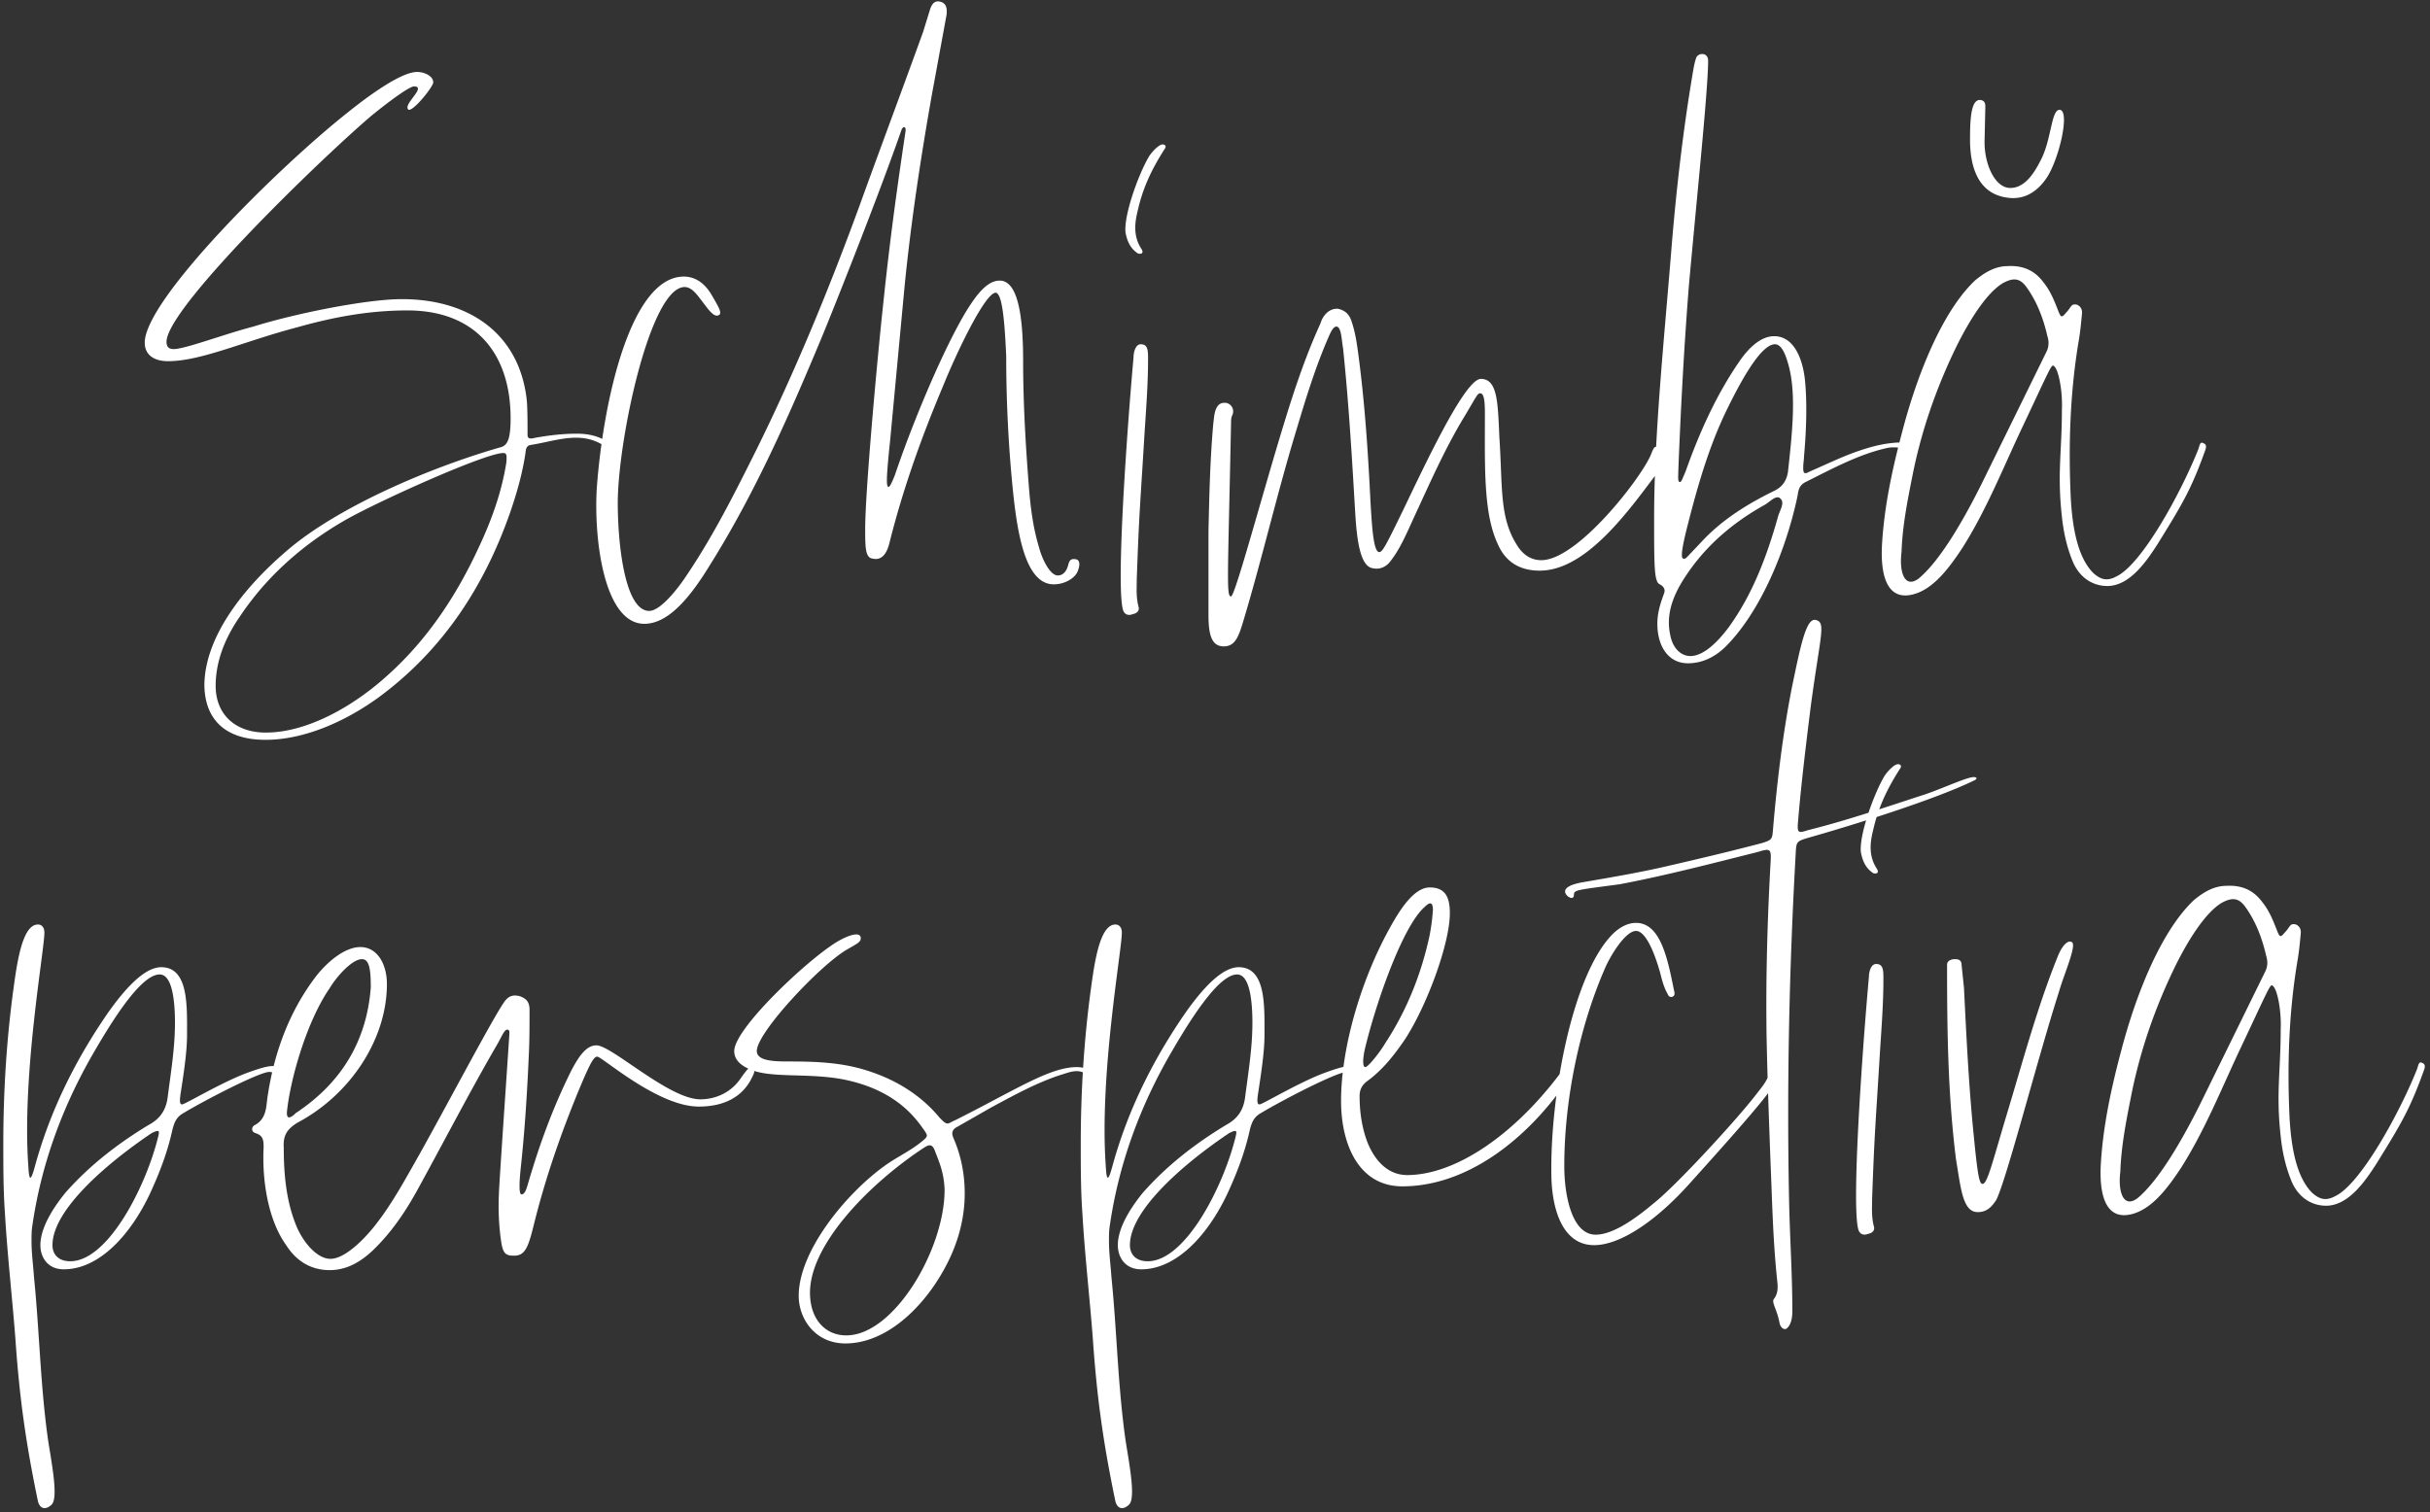 <svg width="392" height="244" xmlns="http://www.w3.org/2000/svg"><rect width="100%" height="100%" fill="#333333" stroke="none"/><path d="M42.85 119.38c6.24 0 13-2.99 18.46-7.02 10.14-7.54 16.77-17.68 20.93-29.51 1.04-2.99 1.95-6.11 2.47-9.36.13-.65 0-1.56.91-1.69 2.47-.39 4.94-1.17 7.28-1.17 1.95 0 3.77.52 5.59 2.08.13.13.39.13.52 0 .26-.13 0-.39-.13-.52-1.43-1.69-3.64-2.21-5.85-2.21-2.21 0-4.42.26-6.63.65-1.04.26-1.3.13-1.3-.52v-1.032c-.005-1.587-.024-3.502-.13-4.558-1.17-10.53-9.1-16.25-20.15-16.25-5.72 0-17.29 2.34-23.92 4.42-1.24.32-2.627.735-4.023 1.17l-1.048.33c-3.367 1.067-6.6 2.14-7.799 2.14-.52 0-1.17-.13-1.17-1.17 0-2.985 7.42-11.514 15.502-19.789l.868-.885.871-.882C49.917 27.74 55.824 22.218 59.36 19.15c1.82-1.56 6.5-5.2 7.41-5.2.52 0 .65.13.65.39 0 .65-1.69 2.21-1.69 2.99 0 .26.13.39.26.39.91 0 3.9-3.77 3.9-4.42 0-1.04-1.43-1.69-2.6-1.69-2.6 0-7.93 3.9-11.31 6.63-11.31 8.97-32.63 30.16-32.63 37.05 0 1.82 1.3 2.99 3.77 2.99 5.33 0 12.35-3.25 20.8-5.46 5.98-1.69 11.7-2.73 17.81-2.73 10.79 0 16.64 6.76 16.64 17.42 0 3.38-.52 4.42-1.69 4.68-11.31 3.25-25.87 9.49-34.06 16.38-7.41 6.24-13.65 14.3-13.65 22.1.13 5.46 3.38 8.71 9.88 8.71Zm0-1.17c-4.81 0-8.06-2.86-8.06-7.54 0-4.03 1.56-7.8 3.9-11.18 4.42-6.63 10.4-11.83 17.29-15.73C61.57 80.64 78.34 73.1 81.2 73.1c.39 0 .52.26.52.65s0 .78-.13 1.43c-.78 4.55-2.34 8.84-4.29 13-3.64 7.93-8.45 15.21-15.08 21.06-5.07 4.55-12.48 8.97-19.37 8.97Zm61.1-17.55c4.16 0 7.8-4.94 10.66-9.62 7.15-11.44 12.61-23.79 17.81-36.27.868-2.05 4.128-10.18 7.371-18.608l.54-1.406c1.917-5.004 3.78-10 5.089-13.786.26-.65.78-.65.65.26-1.04 7.02-2.34 15.86-3.51 27.04-1.04 9.49-2.99 31.07-2.99 37.05v.558c.005 2.537.078 4.13 1.17 4.252 1.56.39 2.34-.91 2.73-2.47 2.21-8.84 5.2-17.16 8.71-25.48 2.21-5.46 6.76-14.95 8.45-14.95 1.04.13 1.43 4.42 1.69 10.27 0 7.54.39 15.08 1.17 22.49l.076.68.081.68.085.677c.836 6.41 2.377 12.263 6.258 12.263 1.82 0 3.51-1.04 3.9-2.21.39-1.04.26-1.69-.26-1.82-1.17-.26-1.17.52-1.43 1.3-.39 1.04-1.04 1.3-1.56 1.3-1.3 0-2.6-2.86-2.99-4.42-1.04-3.38-1.43-6.76-1.69-10.14-.52-6.63-.91-13.39-.91-20.02 0-6.5-.65-13-3.77-13-2.08 0-3.77 2.34-5.33 4.81-3.64 5.98-8.58 17.68-11.57 26.52-.65 1.69-.91 1.95-1.04 1.95-.39 0-.39-1.3.26-7.54l2.34-24.96c1.04-10.4 2.6-20.67 4.42-30.94l2.34-12.74c.13-1.17-.13-1.82-.91-2.08-.91-.26-1.43.13-1.82 1.43l-1.04 3.38c-3.38 9.36-6.89 18.72-10.27 28.08-4.94 13.52-10.4 26.78-16.77 39.65-3.38 6.76-6.76 13.52-11.05 19.89-1.43 2.21-4.29 5.85-6.11 5.85-3.9 0-5.07-10.66-5.07-17.42 0-10.01 5.2-34.84 10.79-34.84 1.3 0 2.21 1.56 3.25 2.86 1.04 1.43 1.69 1.95 2.21 1.69.65-.26.13-1.17-1.17-3.38-1.17-1.95-2.73-2.86-4.42-2.86-8.58 0-13 20.02-14.04 34.06-.52 8.32 1.17 21.97 7.67 21.97Zm80.21-60.45c-1.3-1.95-1.17-4.03-.65-6.11.78-3.51 2.08-6.5 4.42-10.14.26-.39 0-.65-.39-.65-.65 0-1.95 1.43-2.34 2.21-1.56 2.73-3.9 9.1-3.64 11.96.26 1.43.78 2.6 1.95 3.38.13.13 1.17.26.65-.65Zm-1.43 58.89c.65-.13 1.17-.52.91-1.3-.39-1.56-.26-2.99-.26-4.42.195-5.395.325-8.255.488-11.099l.04-.683c.154-2.629.343-5.414.642-10.318.26-4.42.65-8.84.65-13.26 0-1.43 0-2.47-1.17-2.47-.91 0-1.17 1.43-1.17 2.08a713.418 713.418 0 0 0-1.25 16.242l-.1 1.53c-.655 10.37-1.054 20.748-.34 23.048.26.78.91.91 1.56.65Zm14.69 5.2c1.95 0 2.47-1.82 3.25-4.42 2.99-10.01 5.33-20.15 8.32-30.03 1.56-5.2 3.12-10.4 5.33-15.47.39-.91.78-1.69 1.3-1.69.78.13.78 2.08 1.04 3.51.91 8.71 1.43 17.55 1.95 26.39.26 4.42.78 8.84 2.86 9.1 1.17.26 2.21-.26 2.86-1.17 1.43-1.82 2.47-4.16 3.64-6.76 2.6-5.59 5.07-11.31 8.32-16.64 1.95-3.25 2.08-3.77 2.6-3.64.52.13.65 1.3.65 3.25 0 8.58-.26 16.12 2.08 21.06 1.17 2.73 3.38 4.29 6.76 4.29 7.54 0 14.43-9.75 19.11-15.99.65-.78 1.04-1.82 1.17-2.86 0-.65-.39-1.17-1.04-1.17-.78 0-.78 0-1.3 1.3-1.56 3.77-11.83 17.03-17.68 17.03-1.82 0-3.12-1.04-4.03-2.6-2.73-4.42-2.21-9.23-2.73-17.16-.26-5.59-.26-9.49-2.99-9.49-1.83 0-5.585 6.92-9.1 14.047l-.351.713c-1.107 2.26-2.183 4.517-3.159 6.56-2.6 5.33-3.25 6.63-3.77 6.63-.91 0-1.17-3.64-1.43-8.19-.39-7.93-.91-15.86-1.95-23.66-.26-1.95-.52-3.77-1.17-5.59-.39-1.04-1.04-1.56-2.08-1.82-1.43-.13-2.47 1.04-2.86 2.34-1.3 2.86-2.47 5.85-3.51 8.84-1.395 3.944-3.146 9.793-4.838 15.596l-.273.94c-2.777 9.552-5.333 18.694-5.809 18.694-.343 0-.485-.503-.492-3.227v-.385c.006-3.594.211-10.649.492-24.338 0-.52 0-.91.26-1.43.26-.78-.13-1.56-.91-1.82-.65-.13-1.3 0-1.69.78-.39.78-.39 1.56-.52 2.47-.52 5.85-.65 11.57-.78 17.42v13.52c0 3.25.52 5.07 2.47 5.07Zm74.88 2.73c2.34 0 4.42-1.04 6.11-2.73 5.59-5.59 9.75-15.6 11.57-24.31.13-.91.26-1.69 1.3-2.21 4.16-2.08 8.45-4.42 13-5.46.52-.13.91-.13 1.3-.13.78 0 1.43.13 2.08.78.39.39.78-.13.52-.65-.52-.78-1.3-.91-2.08-.91-2.08.13-3.77.52-6.11 1.3-2.73.91-5.33 2.21-8.06 3.38-.91.52-1.04.26-1.04-.65 0-.65.13-1.3.13-1.82.39-4.29.52-8.84.13-12.48-.39-3.38-1.82-6.89-4.94-6.89-2.21 0-4.16 1.95-5.59 4.03-3.77 5.46-6.5 11.57-8.71 17.81-.52 1.17-.65 1.69-.91 1.69-.39 0-.26-.91-.26-1.82.39-9.88.91-19.76 1.69-29.64.282-3.195.61-6.692.943-10.228l.1-1.061.051-.531.1-1.062c.974-10.26 1.926-20.287 1.926-23.648 0-1.43-1.69-1.3-1.95-.39-.26.78-.39 1.56-.52 2.34-1.56 9.23-2.6 18.33-3.38 27.56-1.17 14.82-2.86 30.55-2.86 44.2v1.963c.007 6.384.08 8.471.91 8.827.52.26.78.65.78 1.04 0 .26-.13.52-.26.91-.52 1.43-.91 2.86-.91 4.42 0 3.51 1.69 6.37 4.94 6.37Zm-.78-16.9c-.39-.13-.26-1.56.78-5.59 1.56-6.11 3.25-11.96 5.85-17.55 3.9-8.19 6.5-11.44 8.19-11.44.78 0 1.43.91 1.95 2.6 1.56 4.68.91 11.05.13 18.07-.26 1.43-.91 2.34-2.21 2.99-4.29 2.08-8.45 4.68-11.7 8.19l-2.34 2.47c-.13.13-.39.39-.65.26Zm1.17 15.73c-1.56 0-2.86-1.3-3.25-3.38-.65-2.99.13-5.98 2.47-9.49 3.25-4.94 7.54-8.58 12.61-11.44.78-.39 1.56-1.3 2.21-1.3.13 0 .26 0 .39.13.91.65 0 1.95-.26 2.86-1.82 6.5-4.16 12.74-8.06 18.07-1.56 2.08-3.9 4.55-6.11 4.55Zm57.33-76.96c2.08-2.86 4.03-11.18 2.21-11.18-1.3 0-1.3 4.55-2.86 7.8-.91 1.82-2.47 4.81-5.07 4.81-2.47 0-4.16-3.77-4.16-7.41l.13-5.72c0-.52-.13-.91-.65-1.04-1.533-.354-1.782 2.5-1.815 5.46l-.004.455-.001.455c0 4.42 1.3 8.71 5.98 9.36 2.6.39 4.68-.78 6.24-2.99Zm-21.19 66.95c3.12-.91 5.59-4.16 7.8-7.54 3.77-5.98 6.37-12.48 9.36-18.85 4.68-9.88 4.94-10.79 5.33-10.4.78.52 1.43 4.16 1.3 7.02 0 6.89-.78 10.27 0 17.29.26 2.47.78 4.94 1.82 7.41 1.17 2.6 3.38 3.9 5.85 3.77 3.25-.26 5.72-3.51 7.93-7.02 3.77-6.11 5.2-8.45 7.41-14.56.13-.39.52-1.17-.13-1.43-.65-.39-.65.39-.91 1.04-2.86 7.15-9.1 18.46-13.13 20.41-1.43.78-2.47.65-3.77-.52-2.6-2.6-3.38-7.54-3.64-12.09-.39-8.45-.13-17.03 1.3-25.48.26-1.56.39-2.99.52-4.42 0-.65-.26-1.04-.78-1.3-1.04-.26-.91.39-1.82 1.3-.65.78-.78.78-1.17-.13-.65-1.69-1.3-3.38-2.47-4.81-1.43-1.95-3.38-2.73-5.72-2.6-2.08 0-3.77 1.04-5.33 2.34-5.33 5.07-9.36 15.34-11.7 24.31-1.56 5.85-2.86 11.83-3.25 17.81-.39 5.46.78 9.75 5.2 8.45Zm-2.08-6.76c.13-4.03.91-8.06 1.69-11.96 1.43-7.41 3.9-14.56 7.28-21.45 1.69-3.38 4.55-8.32 7.41-10.01 1.69-.91 2.73-.78 3.77.65 1.69 2.34 2.73 5.07 3.38 7.93.26.78.26 1.69-.13 2.47l-10.53 21.45c-2.6 5.2-6.5 12.22-10.14 15.21-2.34 1.69-3.12-1.3-2.73-4.29ZM8.335 242.78c.792-.792.453-3.849-.041-7.042l-.095-.6-.096-.6-.288-1.768c-1.3-8.84-1.43-17.81-2.34-26.78-.13-1.95-.39-3.77-.39-5.72 0-.78 0-1.69.13-2.47 1.43-9.88 4.81-19.11 9.75-27.69 2.86-4.94 7.67-12.87 10.79-12.87 1.95 0 2.47 3.9 2.47 7.8 0 4.03-.65 7.93-1.17 11.96-.26 2.08-1.17 3.51-3.12 4.55-4.94 2.99-9.49 6.5-13.39 10.92-1.69 2.08-4.03 5.46-4.03 8.45 0 1.95 1.17 3.9 3.77 3.9 5.59 0 10.66-5.33 13.91-12.22 1.56-3.38 2.86-6.76 3.64-10.4.26-.91.52-1.82 1.56-2.47 3.64-2.21 12.48-6.76 14.04-6.76.39 0 .78.13 1.17.52.39.39.91 0 1.04-.39s0-.78-.52-.91c-1.17-.39-2.34-.13-5.2.91-1.152.423-2.44 1.004-3.711 1.623l-.585.289c-2.813 1.402-5.419 2.901-6.104 3.158-.65.26-.52-.78-.39-1.69.52-3.38 1.04-6.76 1.04-9.49l.002-.954v-.983c-.016-4.296-.331-8.983-4.162-8.983-2.59 0-5.531 3.16-8.046 6.591l-.404.559c-5.33 7.67-9.49 15.99-11.96 25.09-.65 2.34-.91 2.34-1.04-.26-1.04-14.69 2.6-34.71 2.6-37.57 0-.78-.39-1.3-1.04-1.3-2.012 0-2.967 3.846-3.609 7.982l-.087.579c-.043.29-.084.58-.125.87l-.079.579c-1.17 8.45-1.69 16.9-1.69 25.48 0 3.64 0 7.41.26 11.05.39 6.76 1.17 13.52 1.69 20.28.65 9.49 1.69 16.9 3.64 26.26.39 1.43 1.43 1.3 2.21.52Zm2.99-39.26c-1.82 0-2.86-1.04-2.86-2.6 0-5.72 8.84-13.26 15.99-18.07 1.252-.626 1.298-.408 1.068.538l-.028.112c-1.95 7.93-8.06 20.02-14.17 20.02Zm41.86 1.43c2.73 0 4.94-1.3 6.89-3.12 2.99-2.86 5.2-6.11 7.15-9.62 4.29-7.8 8.32-15.6 12.74-23.27 1.04-1.69 1.43-3.12 2.08-2.73.111.111.127.223.13.416v.104c0 .186-.385 5.821-.787 11.788l-.058.854c-.422 6.273-.845 12.643-.845 13.228-.13 2.73 0 5.33.39 7.93.26 1.56.65 2.08 1.82 2.08 1.95.13 2.47-1.17 3.38-4.81 1.95-7.93 4.68-15.73 7.93-23.4 1.3-2.99 1.82-3.9 2.34-3.9.78 0 9.75 8.06 16.38 8.06 3.9 0 7.02-1.43 8.58-4.68.26-.52.39-.78.39-1.17 0-.13 0-.39-.26-.52s-.52-.26-1.95 1.82c-1.69 2.47-4.29 3.38-6.5 3.38-5.07 0-14.3-8.71-16.77-8.71-1.56 0-2.73 1.56-4.03 4.03-2.99 5.98-5.2 12.09-7.02 18.33-.26.91-.52 1.69-1.04 1.69s-.26-2.86-.13-4.16c.65-5.98 1.04-12.09 1.3-18.07.13-2.47.13-4.94.13-7.54 0-1.3-.52-1.82-1.56-2.21-1.04-.26-1.82-.13-2.6 1.04-1.348 1.977-4.931 8.611-8.69 15.525l-.48.884a952.311 952.311 0 0 1-4.48 8.161c-2.08 3.64-4.16 7.54-6.76 10.92-1.95 2.6-5.2 5.85-7.54 5.85-2.21 0-4.42-2.73-5.46-5.2-1.69-4.03-2.08-8.45-2.08-12.74-.13-1.95.52-2.99 2.21-4.03 8.58-4.55 14.43-13.52 14.43-22.36 0-3.25-1.56-5.98-4.29-5.98-2.6 0-5.59 2.6-7.41 5.07-4.16 5.59-6.5 12.09-7.54 18.98-.26 1.69-.13 3.64-2.08 4.68-.52.26-.65 1.04.13 1.3 1.182.355 1.29 1.139 1.299 2.06l.001.28c-.26 5.07.65 11.57 3.64 15.73 1.56 2.47 3.9 4.03 7.02 4.03Zm-6.89-25.61c.52-5.07 3.12-14.43 6.89-19.89 1.17-1.95 3.64-4.68 5.2-4.68 1.17 0 1.43 1.56 1.43 4.55-.65 8.71-4.81 15.47-12.09 20.28-.65.65-1.56 1.3-1.43-.26Zm90.09 37.44c6.24 0 11.96-5.2 15.47-11.18 2.47-4.16 3.77-8.58 3.77-13 0-2.99-.52-5.98-1.82-8.97-.39-.91-.13-1.43.65-1.82l5.46-3.12c3.64-1.95 7.15-3.9 11.05-5.2.91-.26 1.82-.65 2.73-.65.65 0 1.43.26 2.08.91.13.13.39 0 .52-.13.26-.26 0-.39-.13-.52-.65-.65-1.43-.91-2.47-.91-4.42 0-10.01 3.77-19.63 8.58-.65.26-.91.52-1.17.52-.39 0-.65-.26-1.3-.91-2.99-3.64-7.02-6.11-11.44-7.54-4.29-1.43-8.58-1.56-13.13-1.56-2.34 0-4.94-.13-4.94-1.69 0-2.99 10.27-13.91 14.56-16.38 1.56-.91 2.21-1.17 2.21-1.82 0-.91-1.3-.78-3.25.26-4.29 2.21-17.16 14.17-17.16 17.94 0 1.43 1.04 2.34 2.6 2.99 3.38 1.43 9.1.52 14.82 1.56 5.33 1.04 9.88 3.38 13 7.93.39.52.65.91.65 1.17 0 .26-.26.52-.91 1.04-1.95 1.56-4.03 2.47-5.98 3.9-6.11 4.42-13.78 13.65-13.78 20.93 0 3.64 2.6 7.67 7.54 7.67Zm.13-1.3c-3.38 0-5.85-2.6-5.85-6.89 0-7.54 8.97-17.03 17.81-23.01 1.17-.78 1.82-1.3 2.34.13.65 1.69 1.43 3.38 1.56 6.11.13 9.49-8.06 23.66-15.86 23.66Zm45.63 27.3c.792-.792.453-3.849-.041-7.042l-.095-.6-.096-.6-.288-1.768c-1.3-8.84-1.43-17.81-2.34-26.78-.13-1.95-.39-3.77-.39-5.72 0-.78 0-1.69.13-2.47 1.43-9.88 4.81-19.11 9.75-27.69 2.86-4.94 7.67-12.87 10.79-12.87 1.95 0 2.47 3.9 2.47 7.8 0 4.03-.65 7.93-1.17 11.96-.26 2.08-1.17 3.51-3.12 4.55-4.94 2.99-9.49 6.5-13.39 10.92-1.69 2.08-4.03 5.46-4.03 8.45 0 1.95 1.17 3.9 3.77 3.9 5.59 0 10.66-5.33 13.91-12.22 1.56-3.38 2.86-6.76 3.64-10.4.26-.91.52-1.82 1.56-2.47 3.64-2.21 12.48-6.76 14.04-6.76.39 0 .78.13 1.17.52.39.39.91 0 1.04-.39s0-.78-.52-.91c-1.17-.39-2.34-.13-5.2.91-1.152.423-2.44 1.004-3.711 1.623l-.585.289c-2.813 1.402-5.419 2.901-6.104 3.158-.65.26-.52-.78-.39-1.69.52-3.38 1.04-6.76 1.04-9.49l.002-.954v-.983c-.016-4.296-.331-8.983-4.162-8.983-2.59 0-5.531 3.16-8.046 6.591l-.404.559c-5.33 7.67-9.49 15.99-11.96 25.09-.65 2.34-.91 2.34-1.04-.26-1.04-14.69 2.6-34.71 2.6-37.57 0-.78-.39-1.3-1.04-1.3-2.012 0-2.967 3.846-3.609 7.982l-.087.579c-.043.29-.084.58-.125.87l-.079.579c-1.17 8.45-1.69 16.9-1.69 25.48 0 3.64 0 7.41.26 11.05.39 6.76 1.17 13.52 1.69 20.28.65 9.49 1.69 16.9 3.64 26.26.39 1.43 1.43 1.3 2.21.52Zm2.99-39.26c-1.82 0-2.86-1.04-2.86-2.6 0-5.72 8.84-13.26 15.99-18.07 1.252-.626 1.298-.408 1.068.538l-.028.112c-1.95 7.93-8.06 20.02-14.17 20.02Zm41.08-12.09c10.4 0 20.28-7.54 27.04-17.68.52-.78.52-1.56 0-1.56-.78 0-.91.13-1.69 1.17-7.67 10.14-17.03 16.25-24.57 16.25-3.12 0-5.2-2.34-6.37-5.2-.91-2.34-1.3-4.94-1.3-7.54 0-1.04.39-1.82 1.3-2.47 2.47-1.82 4.29-4.16 5.98-6.63 3.51-5.33 7.28-15.47 7.28-20.41 0-2.47-.65-4.16-3.25-4.16s-4.94 3.77-6.63 6.89c-4.55 8.32-7.67 19.11-7.67 27.56 0 7.02 2.86 13.78 9.88 13.78Zm-5.98-19.24c-.26 0-.52-.52-.13-2.6 1.69-7.28 6.11-20.15 9.75-23.27.91-.91 1.3-.65 1.3.52-.13 1.69-.26 2.6-.52 4.03-1.3 6.11-3.64 12.09-7.15 17.42-.65 1.17-2.73 3.9-3.25 3.9Zm36.92 28.73c4.29 0 10.14-4.03 15.47-10.01 1.04-1.162 3.577-3.966 6.161-6.893l.969-1.1c2.574-2.934 5.014-5.802 5.87-7.087.52-.78 1.04-1.69 1.17-2.73 0-.39 0-.91-.65-.91-.39 0-.52.26-.65.65-.26 1.43-1.3 2.6-2.21 3.77-2.86 3.77-12.87 14.69-16.51 17.55-2.47 2.08-6.37 5.07-9.36 5.07-3.9 0-5.07-6.5-5.07-11.05 0-10.79 2.47-22.75 6.76-32.37 1.04-2.21 3.25-5.59 4.81-5.59 1.56 0 2.99 3.51 3.9 6.76.26 1.04.52 2.08 1.04 3.12.26.39.26.78.78.78.65-.13.52-.65.39-1.17-1.04-5.2-2.21-10.79-6.11-10.79-1.17 0-2.34.52-3.51 1.56-6.63 6.24-10.4 26.13-10.14 39.39.13 5.59 1.95 11.05 6.89 11.05Zm30.94 13.52c.52-.26 1.04-1.17 1.04-2.86 0-5.85-.39-11.7-.52-17.55-.39-18.72 0-37.31 1.04-55.9.13-2.34 0-2.34 2.21-2.99 5.98-1.69 20.02-5.98 26.65-9.23.52-.26.39-.52-.13-.52-1.17 0-5.85 2.21-8.45 2.99-5.98 1.95-12.09 4.03-18.33 5.59-1.56.52-1.69.39-1.56-1.3.52-6.24 1.3-12.61 2.08-18.85 1.56-11.57 2.47-13.39.78-13.78-1.56-.39-2.47 4.29-3.9 11.18-1.43 7.41-2.34 14.95-2.99 22.62-.13 1.56-.13 1.69-1.82 2.21-4.94 1.3-9.88 2.47-14.95 3.64-4.42 1.04-8.97 1.82-13.52 2.6-.78.13-3.25.52-3.25 1.56 0 .52.65 1.04 1.04 1.04s.39-.39.39-.65l.015-.066c.16-.585.872-.616 7.395-1.494 7.54-1.43 14.95-3.38 22.23-5.2 2.08-.65 2.21-.52 2.08 1.69-.52 9.23-.78 18.59-.65 27.82.13 6.89.39 13.78.65 20.8.26 6.24.39 12.35 1.04 18.59.13 1.17.26 2.21-.52 3.25-.39.52.52 1.69.91 3.77.13.78.65 1.17 1.04 1.04Zm14.69-74.23c-1.3-1.95-1.17-4.03-.65-6.11.78-3.51 2.08-6.5 4.42-10.14.26-.39 0-.65-.39-.65-.65 0-1.95 1.43-2.34 2.21-1.56 2.73-3.9 9.1-3.64 11.96.26 1.43.78 2.6 1.95 3.38.13.13 1.17.26.65-.65Zm-1.43 58.89c.65-.13 1.17-.52.91-1.3-.39-1.56-.26-2.99-.26-4.42.195-5.395.325-8.255.488-11.099l.04-.683c.154-2.629.343-5.414.642-10.318.26-4.42.65-8.84.65-13.26 0-1.43 0-2.47-1.17-2.47-.91 0-1.17 1.43-1.17 2.08a713.418 713.418 0 0 0-1.25 16.242l-.1 1.53c-.655 10.37-1.054 20.748-.34 23.048.26.78.91.91 1.56.65Zm17.68-3.51c1.43 0 2.21-.78 2.99-1.95 1.69-3.38 6.5-22.23 10.14-33.67.228-.799.568-1.765.915-2.745l.173-.49.086-.245.17-.486c.67-1.93 1.193-3.66.736-3.964-.52-.39-1.43.26-2.21 2.08-3.38 8.32-5.72 17.16-8.32 25.74-2.34 7.8-3.12 11.18-3.9 11.18-.312 0-.53-.468-.796-2.274l-.048-.344c-.165-1.195-.35-2.901-.586-5.312-.78-7.8-1.17-15.73-1.56-23.66l-.39-3.77c0-.65-.39-.91-1.04-.91s-1.3.26-1.3.91c0 10.79.13 20.8 1.43 31.33.78 4.55 1.04 8.58 3.51 8.58Zm25.09.26c3.12-.91 5.59-4.16 7.8-7.54 3.77-5.98 6.37-12.48 9.36-18.85 4.68-9.88 4.94-10.79 5.33-10.4.78.52 1.43 4.16 1.3 7.02 0 6.89-.78 10.27 0 17.29.26 2.47.78 4.94 1.82 7.41 1.17 2.6 3.38 3.9 5.85 3.77 3.25-.26 5.72-3.51 7.93-7.02 3.77-6.11 5.2-8.45 7.41-14.56.13-.39.52-1.17-.13-1.43-.65-.39-.65.39-.91 1.04-2.86 7.15-9.1 18.46-13.13 20.41-1.43.78-2.47.65-3.77-.52-2.6-2.6-3.38-7.54-3.64-12.09-.39-8.45-.13-17.03 1.3-25.48.26-1.56.39-2.99.52-4.42 0-.65-.26-1.04-.78-1.3-1.04-.26-.91.39-1.82 1.3-.65.78-.78.78-1.17-.13-.65-1.69-1.3-3.38-2.47-4.81-1.43-1.95-3.38-2.73-5.72-2.6-2.08 0-3.77 1.04-5.33 2.34-5.33 5.07-9.36 15.34-11.7 24.31-1.56 5.85-2.86 11.83-3.25 17.81-.39 5.46.78 9.75 5.2 8.45Zm-2.08-6.76c.13-4.03.91-8.06 1.69-11.96 1.43-7.41 3.9-14.56 7.28-21.45 1.69-3.38 4.55-8.32 7.41-10.01 1.69-.91 2.73-.78 3.77.65 1.69 2.34 2.73 5.07 3.38 7.93.26.78.26 1.69-.13 2.47l-10.53 21.45c-2.6 5.2-6.5 12.22-10.14 15.21-2.34 1.69-3.12-1.3-2.73-4.29Z" fill="#FFF" fill-rule="nonzero"/></svg>
